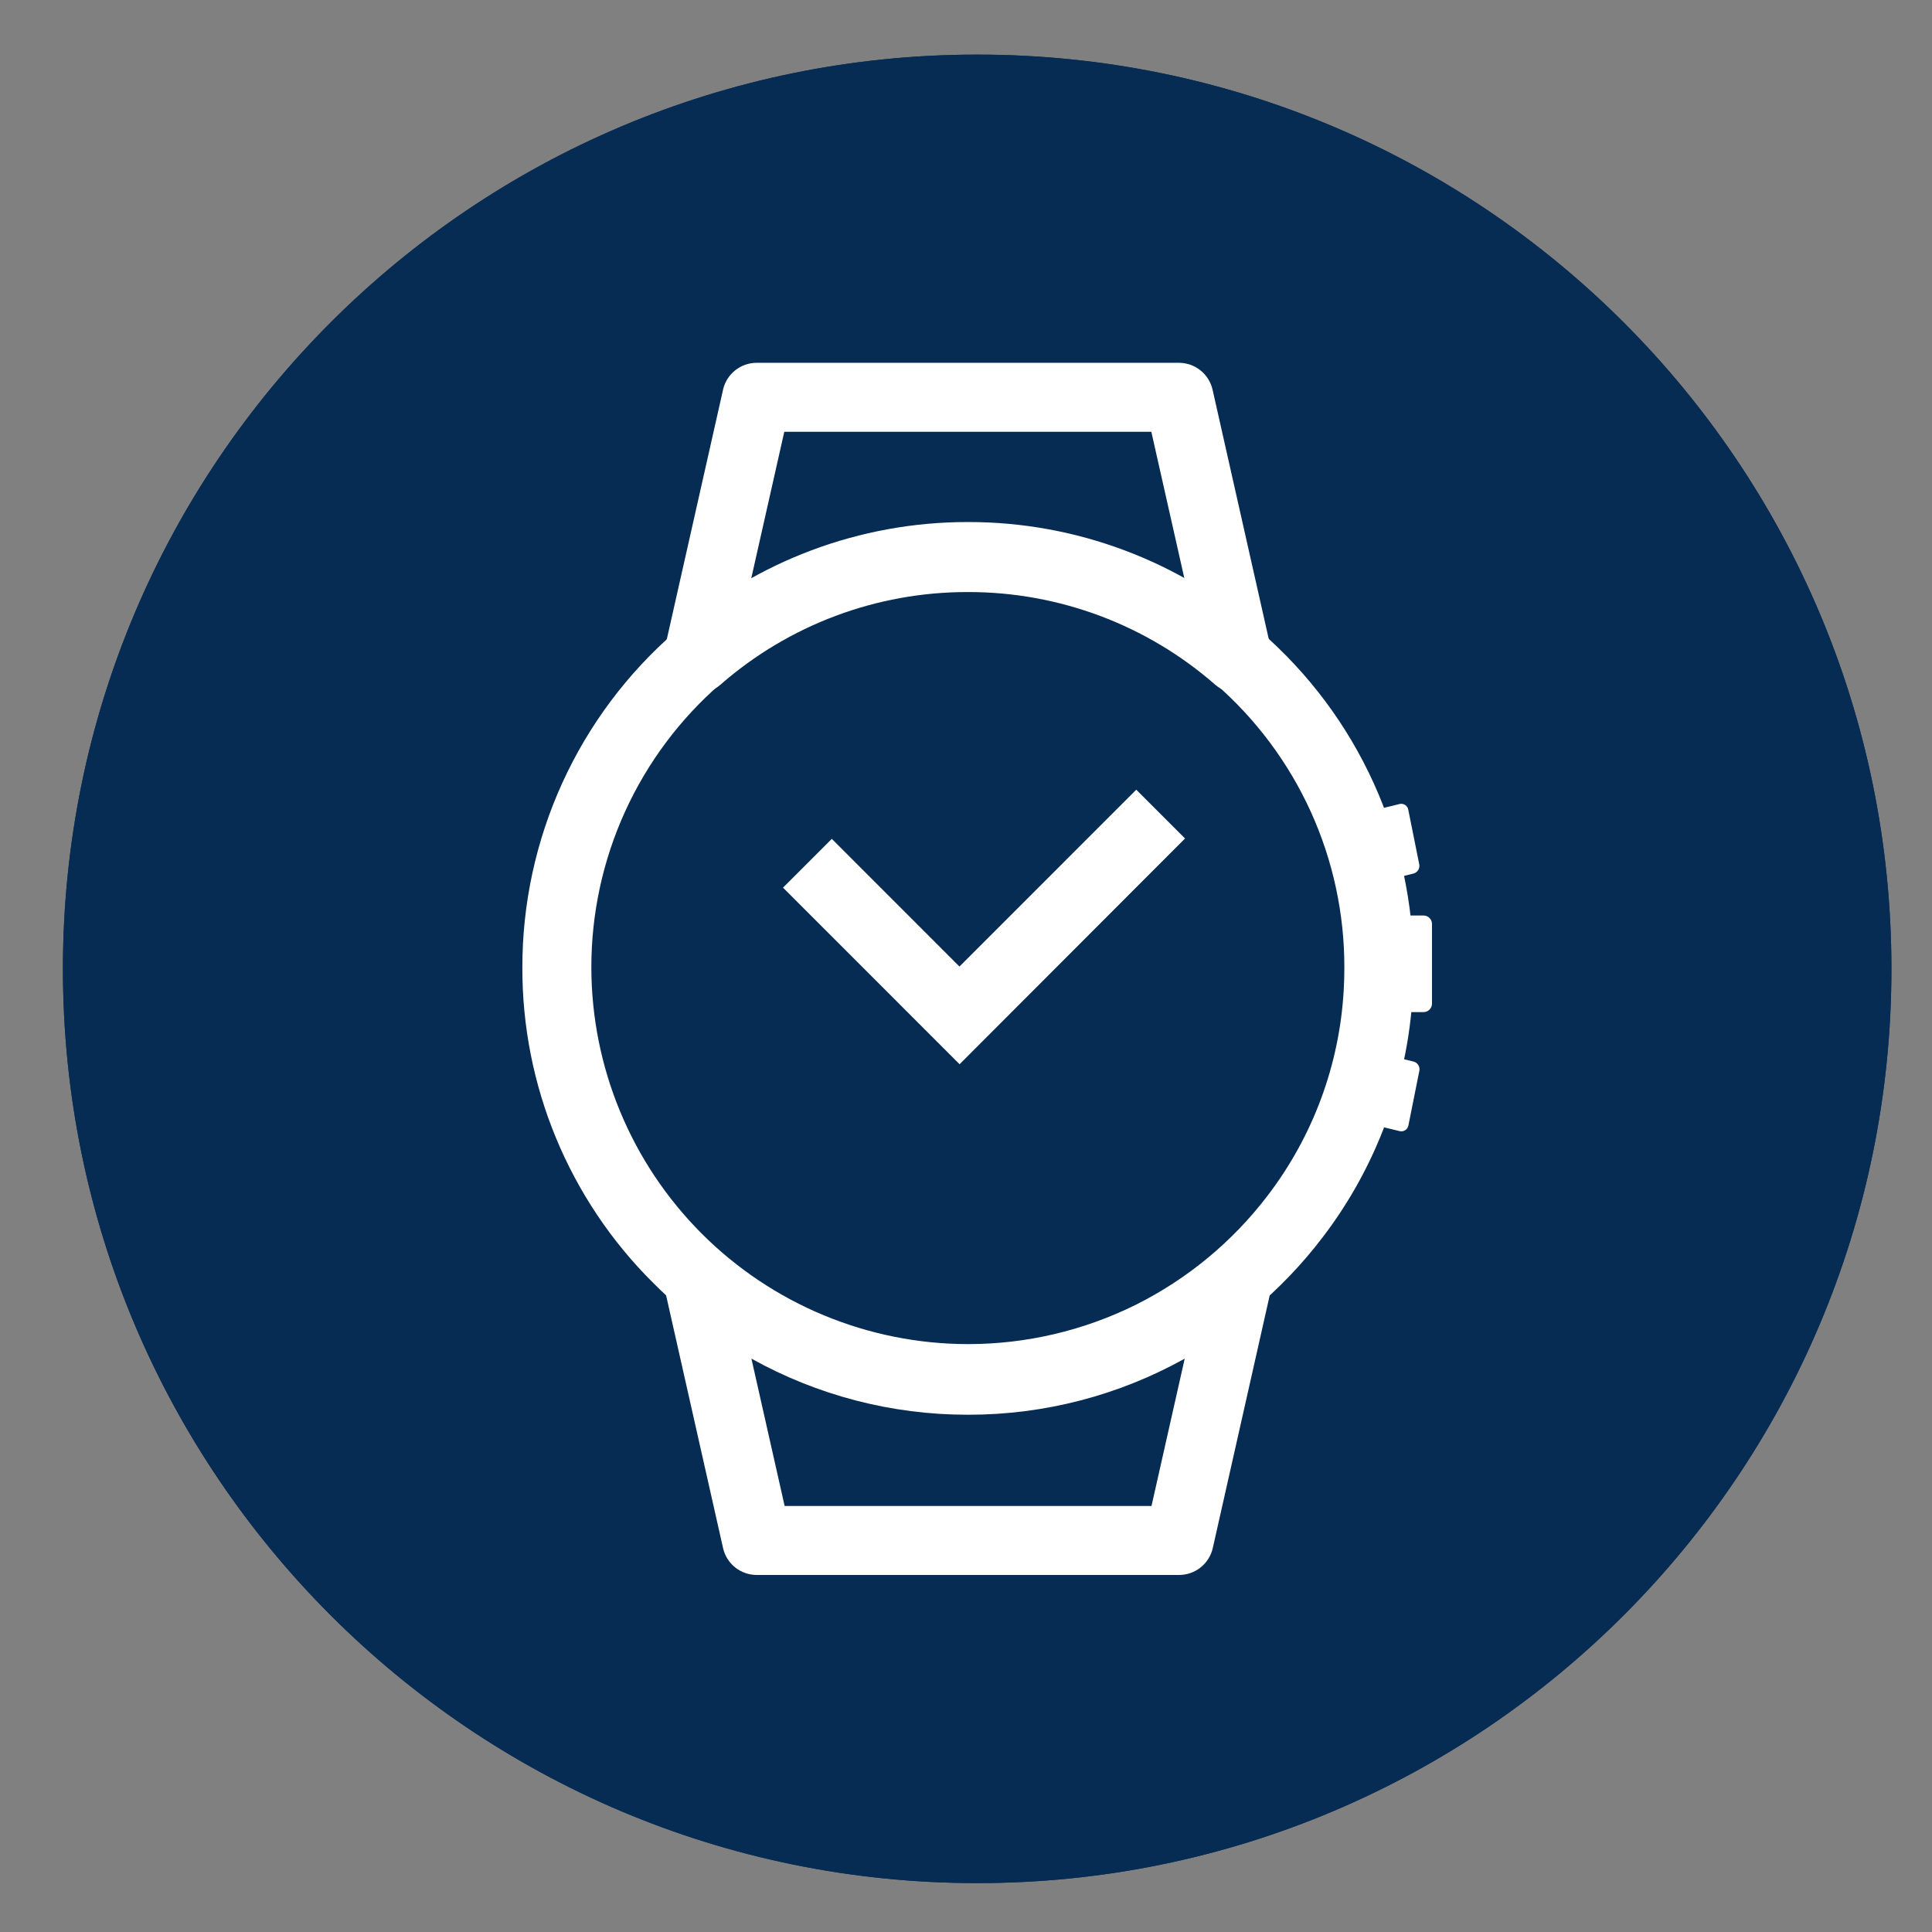 <svg width="72" height="72" viewBox="0 0 72 72" fill="none" xmlns="http://www.w3.org/2000/svg">
<rect x="0" y="0" width="72" height="72" fill="#808080" stroke="none"/>
<g clip-path="url(#clip0_20491_97117)">
<path d="M36.417 70.178C55.234 70.178 70.488 54.924 70.488 36.107C70.488 17.29 55.234 2.035 36.417 2.035C17.599 2.035 2.345 17.29 2.345 36.107C2.345 54.924 17.599 70.178 36.417 70.178Z" fill="#072C54"/>
<path d="M36.417 68.892C54.524 68.892 69.202 54.214 69.202 36.107C69.202 18 54.524 3.321 36.417 3.321C18.309 3.321 3.631 18 3.631 36.107C3.631 54.214 18.309 68.892 36.417 68.892Z" stroke="#072C54" stroke-width="2.571"/>
<path d="M36.089 52.664H36.071C33.889 52.67 31.728 52.243 29.713 51.407C27.698 50.572 25.869 49.346 24.331 47.799C22.784 46.26 21.558 44.43 20.723 42.415C19.888 40.399 19.461 38.238 19.467 36.056C19.464 33.683 19.972 31.336 20.956 29.176C21.941 27.016 23.378 25.093 25.172 23.538C28.184 20.905 32.049 19.455 36.05 19.455H36.099C40.101 19.455 43.968 20.907 46.981 23.541C48.773 25.098 50.21 27.021 51.192 29.182C52.175 31.343 52.681 33.689 52.677 36.063C52.677 36.415 52.668 36.743 52.647 37.063C52.458 40.346 51.289 43.496 49.293 46.108C47.745 48.143 45.749 49.795 43.461 50.935C41.169 52.069 38.646 52.661 36.089 52.664ZM36.05 22.026C32.67 22.025 29.404 23.25 26.86 25.475C25.344 26.789 24.129 28.414 23.297 30.239C22.465 32.065 22.036 34.048 22.038 36.054C22.042 39.775 23.522 43.343 26.152 45.974C28.783 48.606 32.351 50.087 36.072 50.091H36.089C38.25 50.089 40.381 49.589 42.318 48.63C44.252 47.666 45.939 46.269 47.247 44.549C48.933 42.341 49.918 39.679 50.076 36.906C50.093 36.636 50.1 36.359 50.1 36.056C50.104 34.051 49.676 32.068 48.846 30.242C48.015 28.417 46.801 26.791 45.287 25.476C42.741 23.25 39.475 22.024 36.094 22.024L36.05 22.026Z" fill="white"/>
<path d="M46.13 25.831C45.819 25.831 45.518 25.718 45.284 25.514C42.739 23.289 39.474 22.064 36.094 22.064H36.042C32.662 22.064 29.397 23.289 26.852 25.514C26.648 25.692 26.392 25.802 26.122 25.826C25.852 25.851 25.581 25.789 25.348 25.65C25.115 25.511 24.931 25.302 24.824 25.053C24.717 24.804 24.692 24.527 24.751 24.263L26.946 14.523C27.01 14.239 27.169 13.984 27.397 13.802C27.625 13.62 27.909 13.52 28.201 13.521H43.934C44.226 13.52 44.509 13.62 44.737 13.802C44.965 13.984 45.125 14.239 45.189 14.523L47.384 24.263C47.443 24.527 47.418 24.804 47.31 25.053C47.203 25.302 47.02 25.511 46.787 25.65C46.588 25.768 46.361 25.831 46.13 25.831ZM36.094 19.491C38.912 19.491 41.683 20.211 44.145 21.583L42.907 16.092H29.228L27.99 21.583C30.451 20.211 33.223 19.491 36.041 19.491H36.094Z" fill="white"/>
<path d="M26.015 46.384C26.326 46.384 26.627 46.496 26.861 46.701C29.407 48.926 32.674 50.153 36.055 50.152H36.096C39.478 50.153 42.745 48.926 45.29 46.701C45.495 46.523 45.75 46.413 46.02 46.389C46.291 46.364 46.562 46.426 46.795 46.565C47.028 46.704 47.211 46.912 47.318 47.162C47.425 47.411 47.451 47.688 47.391 47.952L45.197 57.691C45.132 57.976 44.973 58.231 44.745 58.413C44.517 58.595 44.234 58.694 43.942 58.694H28.201C27.909 58.694 27.625 58.595 27.397 58.413C27.169 58.231 27.01 57.976 26.946 57.691L24.751 47.952C24.692 47.688 24.717 47.411 24.824 47.162C24.931 46.912 25.115 46.704 25.348 46.565C25.549 46.445 25.78 46.382 26.015 46.384ZM42.913 56.123L44.151 50.632C41.689 52.004 38.916 52.724 36.098 52.723H36.056C33.237 52.724 30.465 52.004 28.003 50.632L29.241 56.123H42.913Z" fill="white"/>
<path d="M35.761 39.661L29.181 33.08L30.999 31.262L35.756 36.02L42.345 29.43L44.163 31.248L35.761 39.661Z" fill="white"/>
<path d="M53.051 34.118H51.023C50.849 34.118 50.708 34.259 50.708 34.433V37.403C50.708 37.577 50.849 37.718 51.023 37.718H53.051C53.224 37.718 53.366 37.577 53.366 37.403V34.433C53.366 34.259 53.224 34.118 53.051 34.118Z" fill="white"/>
<path d="M50.343 30.407L52.172 29.96C52.207 29.953 52.243 29.954 52.278 29.962C52.313 29.97 52.346 29.984 52.376 30.005C52.405 30.026 52.43 30.053 52.448 30.084C52.467 30.114 52.479 30.148 52.484 30.184L52.889 32.201C52.906 32.275 52.895 32.351 52.857 32.416C52.82 32.481 52.759 32.53 52.687 32.552L50.858 33.002C50.822 33.009 50.786 33.008 50.751 33.001C50.716 32.993 50.683 32.978 50.654 32.957C50.624 32.936 50.6 32.909 50.581 32.879C50.562 32.848 50.55 32.814 50.545 32.778L50.14 30.757C50.123 30.684 50.134 30.607 50.172 30.541C50.209 30.476 50.27 30.428 50.343 30.407Z" fill="white"/>
<path d="M50.857 39.117L52.691 39.565C52.763 39.587 52.824 39.635 52.861 39.7C52.899 39.765 52.91 39.842 52.893 39.915L52.489 41.933C52.483 41.968 52.471 42.002 52.452 42.033C52.434 42.064 52.409 42.09 52.38 42.111C52.35 42.132 52.317 42.147 52.282 42.155C52.247 42.163 52.211 42.163 52.175 42.157L50.342 41.713C50.27 41.691 50.209 41.643 50.172 41.578C50.135 41.513 50.123 41.436 50.14 41.363L50.544 39.341C50.549 39.306 50.562 39.272 50.58 39.241C50.599 39.21 50.624 39.184 50.653 39.163C50.682 39.142 50.715 39.127 50.751 39.119C50.786 39.111 50.822 39.111 50.857 39.117Z" fill="white"/>
</g>
<defs>
<clipPath id="clip0_20491_97117">
<rect width="72" height="72" fill="white"/>
</clipPath>
</defs>
</svg>

